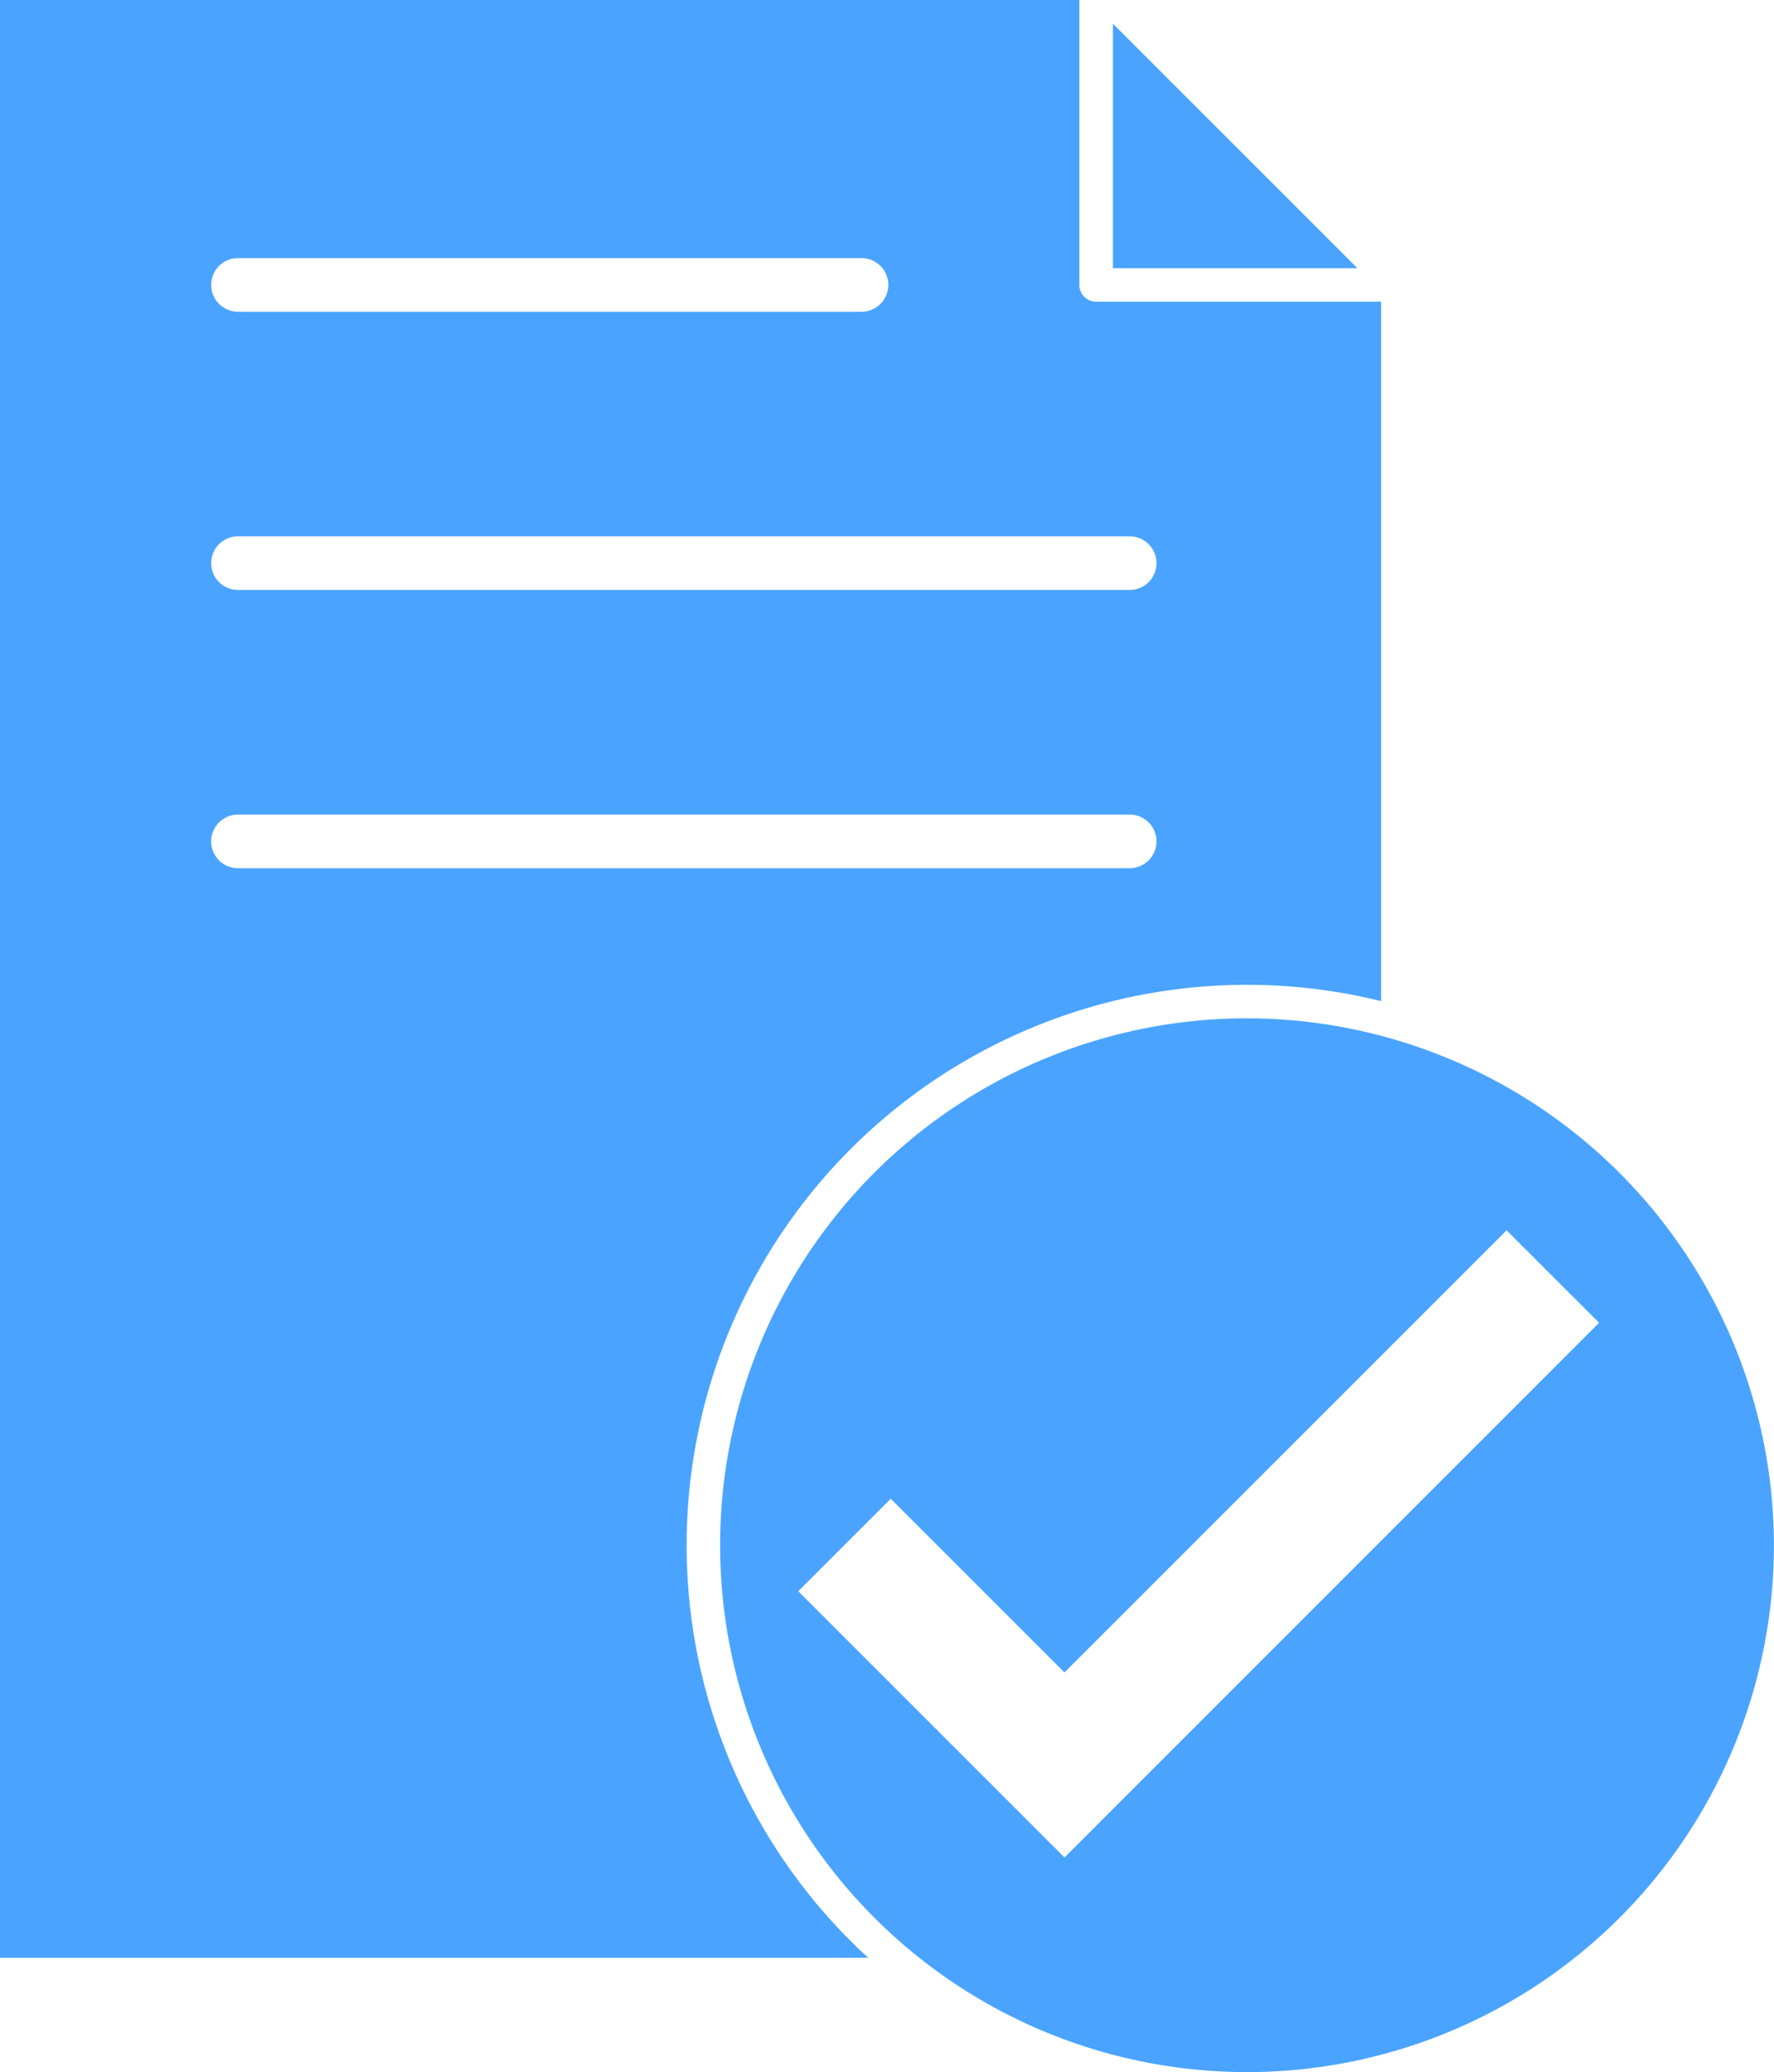 <svg xmlns="http://www.w3.org/2000/svg" width="85.286" height="99.619" viewBox="0 0 85.286 99.619"><g transform="translate(-119.357 -149)"><g transform="translate(0 3)"><g transform="translate(119.357 146)"><path d="M128.7,583.22a25.331,25.331,0,1,0,25.331,25.331A25.36,25.36,0,0,0,128.7,583.22Zm-8.774,40.343-12.8-12.8,4.445-4.446,8.352,8.352,21.257-21.257,4.445,4.444Z" transform="translate(-68.749 -534.263)" fill="#4aa4ff"/><path d="M115.807,551.73v11.752h11.752Z" transform="translate(-62.302 -550.59)" fill="#4aa4ff"/><path d="M113.582,625.267a26.937,26.937,0,0,1,33.386-26.158V565.483h-13.7a.807.807,0,0,1-.806-.806v-13.7H80.571V645.1h41.736A26.875,26.875,0,0,1,113.582,625.267Zm-21.57-61.879h29.976a1.289,1.289,0,0,1,0,2.578H92.013a1.289,1.289,0,0,1,0-2.578Zm0,13.376h42.869a1.289,1.289,0,0,1,0,2.578H92.013a1.289,1.289,0,0,1,0-2.578Zm-1.289,14.665a1.289,1.289,0,0,1,1.289-1.289h42.869a1.289,1.289,0,1,1,0,2.578H92.013A1.289,1.289,0,0,1,90.723,591.429Z" transform="translate(-80.571 -550.979)" fill="#4aa4ff"/></g></g></g></svg>